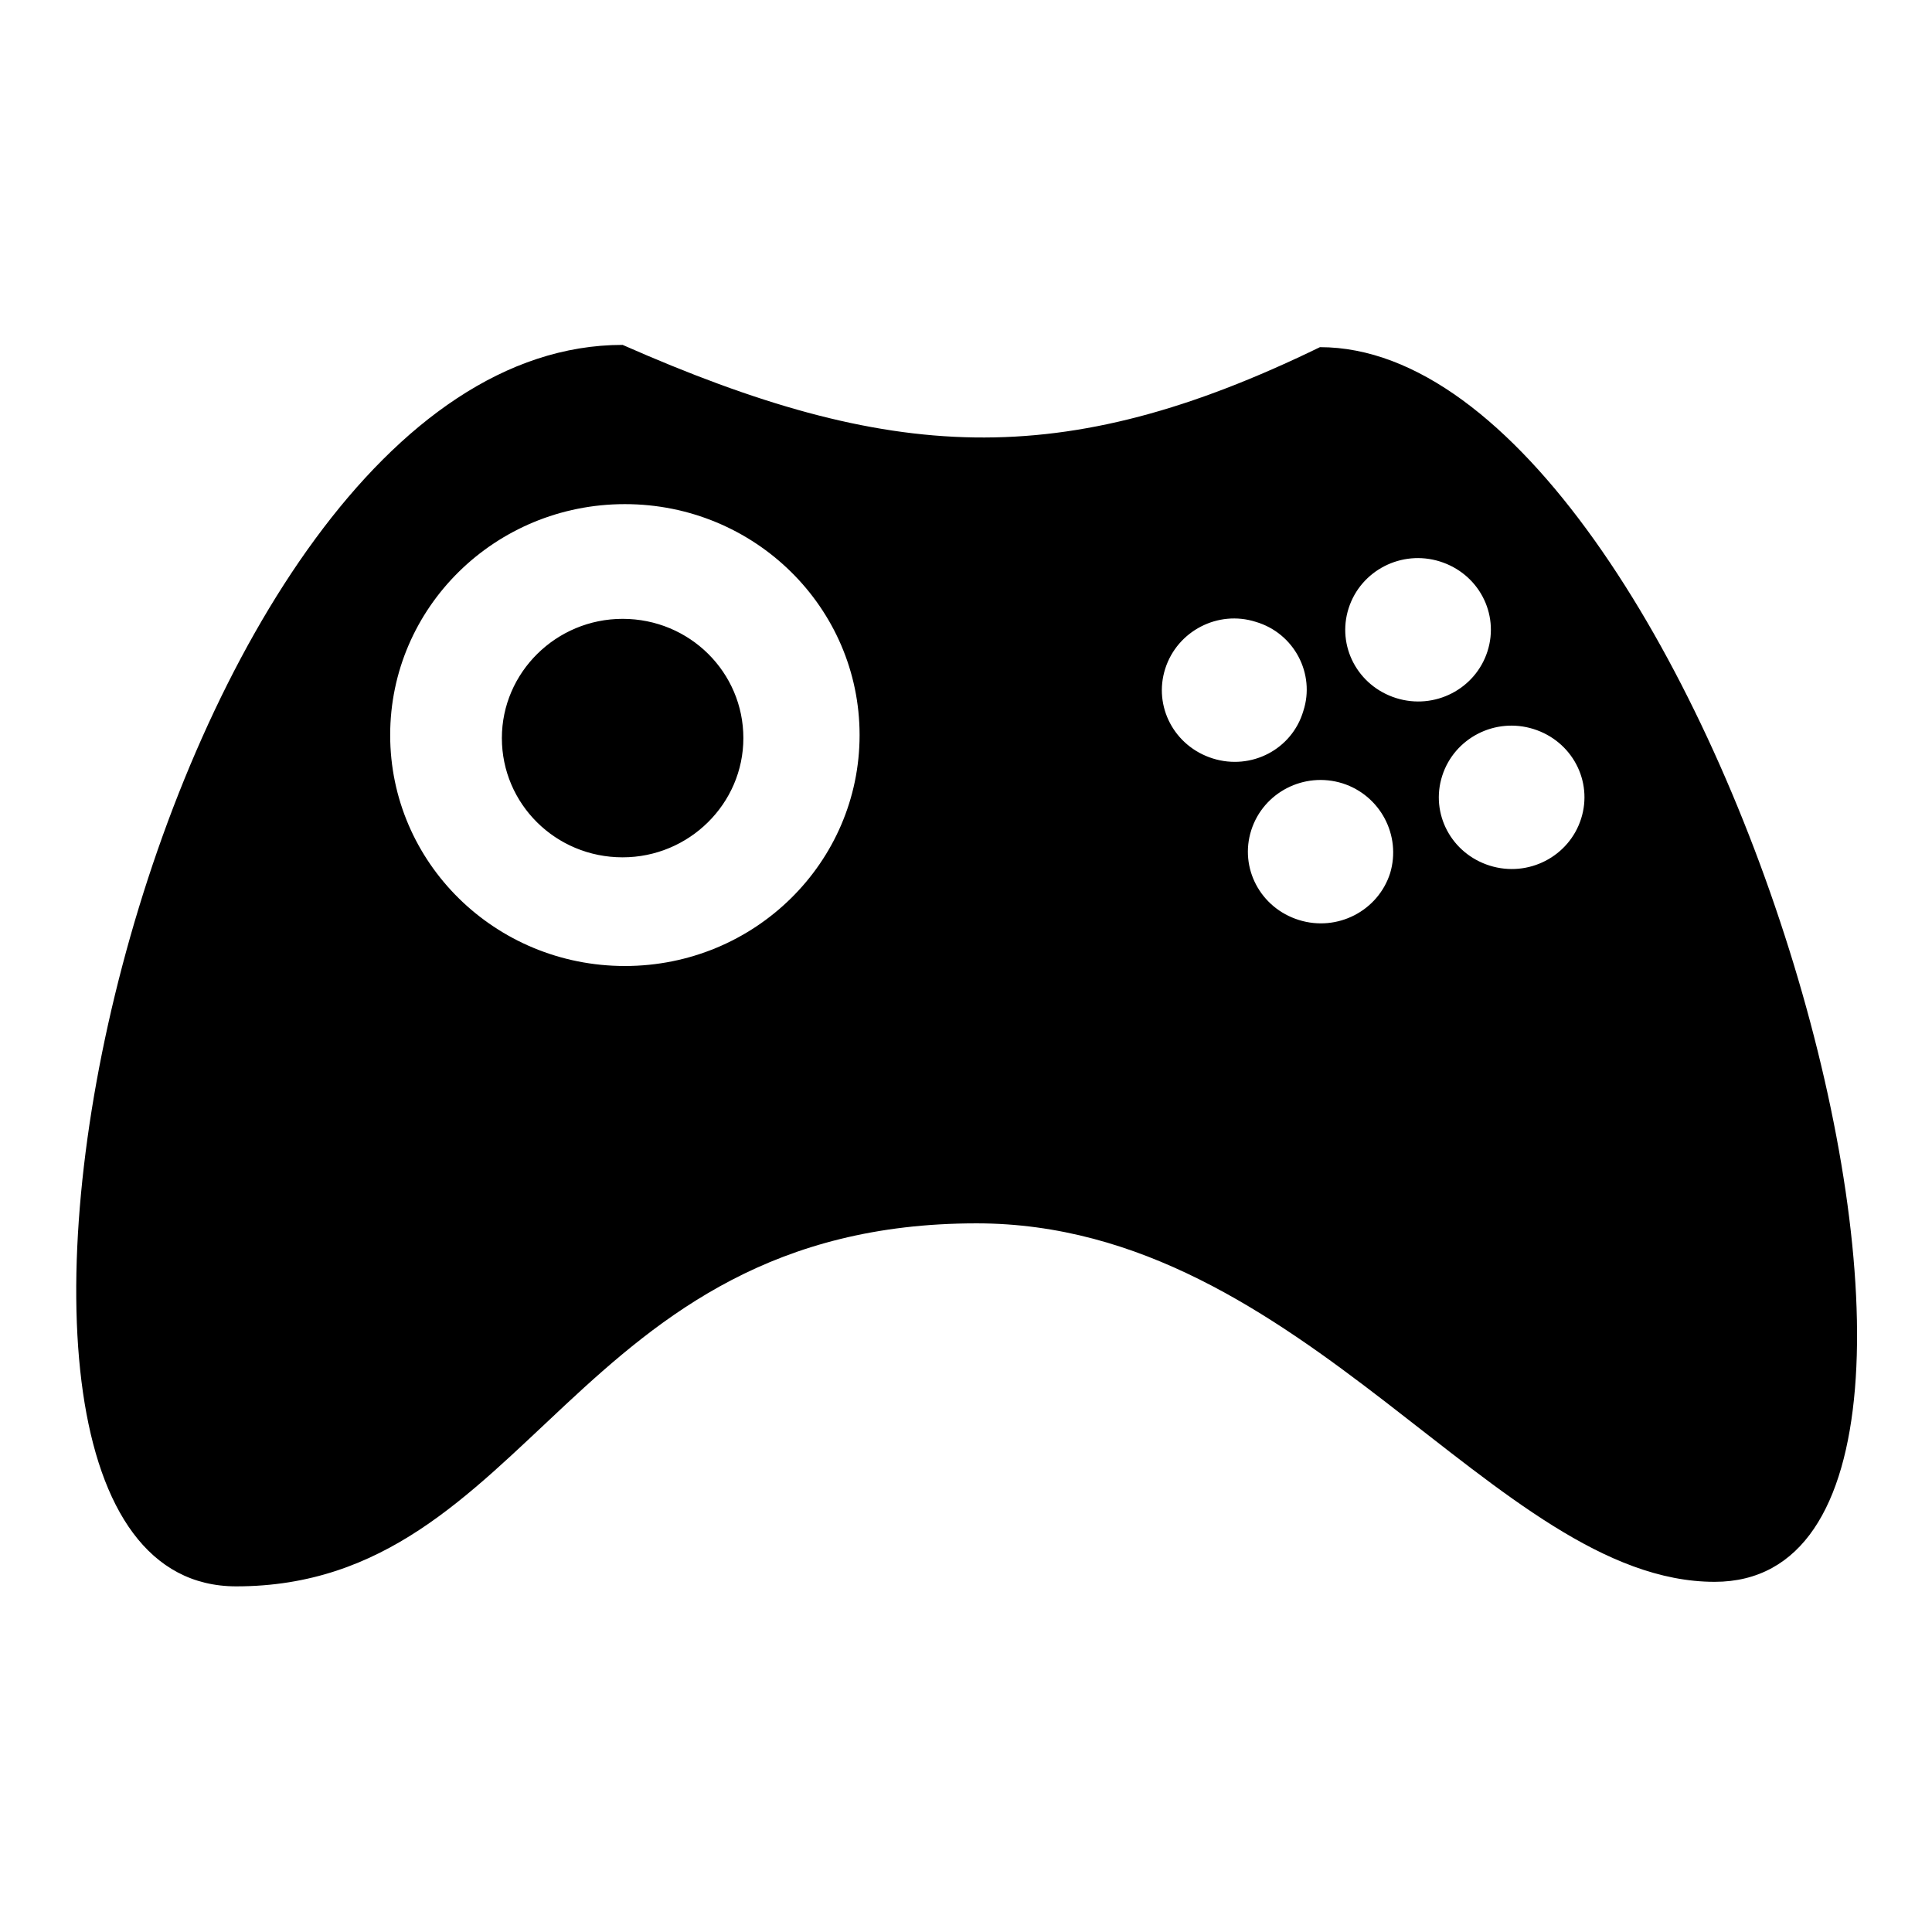 <?xml version="1.0" encoding="utf-8"?>
<!-- Svg Vector Icons : http://www.onlinewebfonts.com/icon -->
<!DOCTYPE svg PUBLIC "-//W3C//DTD SVG 1.1//EN" "http://www.w3.org/Graphics/SVG/1.1/DTD/svg11.dtd">
<svg version="1.1" xmlns="http://www.w3.org/2000/svg" xmlns:xlink="http://www.w3.org/1999/xlink" x="0px" y="0px" viewBox="0 0 256 256" enable-background="new 0 0 256 256" xml:space="preserve">
<g><g><path fill="#000000" d="M174.9,46c-34.3,16.7-57,15.3-92.4-0.3c-62.1,0-97.6,164.5-51.2,164.5c39.2,0,44.4-48.1,98.1-48.1c43.4,0,68.8,47.5,97.8,47.5C273.5,209.6,226.3,46,174.9,46L174.9,46z M82.8,128c-17.2,0-31.1-13.7-31.1-30.6c0-16.9,13.9-30.6,31.1-30.6c17.2,0,31.1,13.7,31.1,30.6C113.9,114.3,100,128,82.8,128L82.8,128z M160.7,100.5c-5.1-1.6-7.9-6.9-6.3-11.9c1.6-5,7-7.8,12-6.2c5.1,1.5,7.9,6.9,6.3,11.8C171.2,99.3,165.8,102.1,160.7,100.5L160.7,100.5z M209.5,108.5c-1.6,5-7,7.8-12.1,6.2c-5.1-1.6-7.9-6.9-6.3-11.9c1.6-5,7-7.8,12.1-6.2C208.3,98.2,211.1,103.5,209.5,108.5L209.5,108.5z M197.1,86.3c-1.6,5-7,7.8-12.1,6.2c-5.1-1.6-7.9-6.9-6.3-11.9c1.6-5,7-7.8,12.1-6.2C195.9,76,198.7,81.3,197.1,86.3L197.1,86.3z M184.2,115.7c-1.6,5-7,7.8-12.1,6.2c-5.1-1.6-7.9-6.9-6.3-11.9c1.6-5,7-7.8,12.1-6.2C182.9,105.4,185.7,110.7,184.2,115.7L184.2,115.7z M98.5,97.8c0,8.7-7.2,15.8-16,15.8c-8.9,0-16-7.1-16-15.8c0-8.7,7.2-15.8,16-15.8C91.4,82,98.5,89.1,98.5,97.8L98.5,97.8z"/></g></g>
</svg>